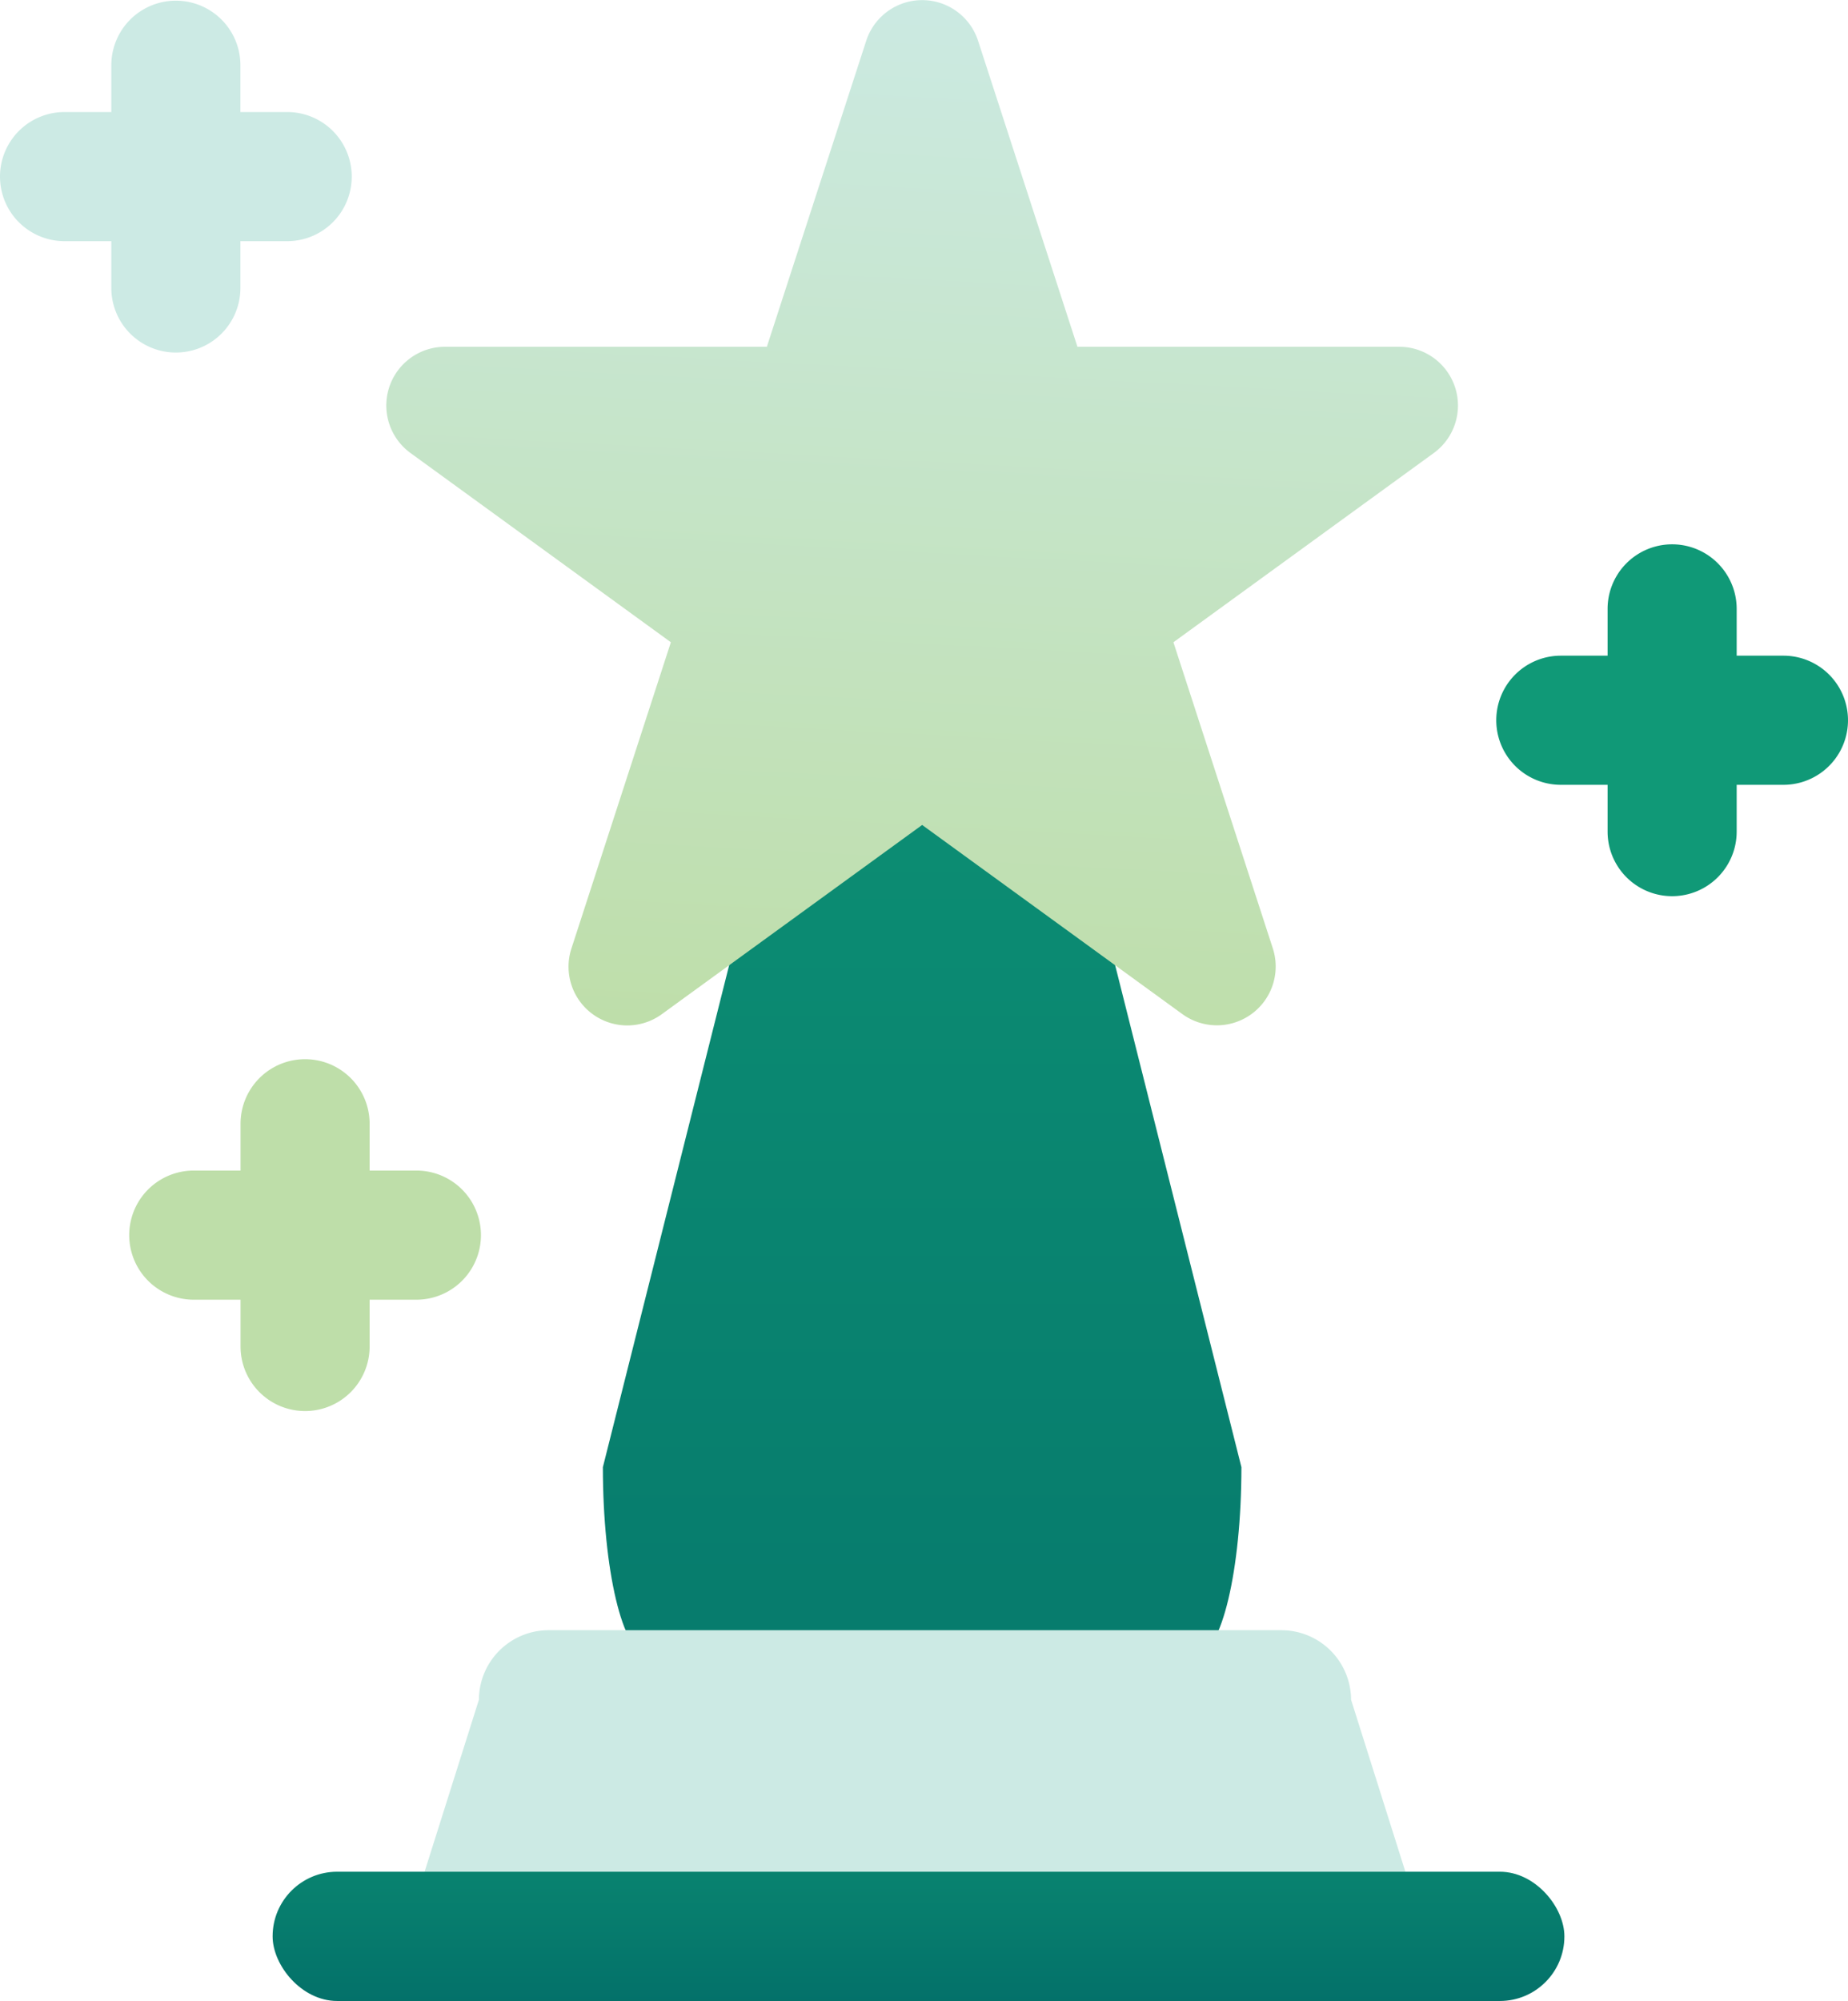 <svg xmlns="http://www.w3.org/2000/svg" xmlns:xlink="http://www.w3.org/1999/xlink" width="144.59" height="156.503" viewBox="0 0 144.59 156.503"><defs><linearGradient id="linear-gradient" x1="0.5" y1="-0.566" x2="0.5" y2="2.053" gradientUnits="objectBoundingBox"><stop offset="0" stop-color="#109977"></stop><stop offset="1" stop-color="#006766"></stop></linearGradient><linearGradient id="linear-gradient-2" x1="0.524" y1="-0.034" x2="0.465" y2="1.022" gradientUnits="objectBoundingBox"><stop offset="0" stop-color="#cceae4"></stop><stop offset="1" stop-color="#bedea9"></stop></linearGradient><linearGradient id="linear-gradient-3" x1="0.5" y1="-1.252" x2="0.5" y2="1.565" xlink:href="#linear-gradient"></linearGradient></defs><g id="Growth_Awards_Icons-02" data-name="Growth Awards Icons-02" transform="translate(-43.94 -38.887)"><path id="Path_1" data-name="Path 1" d="M137.59,168.27h-43c-1.92,0-3.48-6.58-3.48-14.63l10.49-41.69c0-8.05,1.57-14.63,3.48-14.63H127.1c1.92,0,3.48,6.58,3.48,14.63l10.49,41.69C141.07,161.69,139.5,168.27,137.59,168.27Z" fill="url(#linear-gradient)"></path><path id="Path_2" data-name="Path 2" d="M149.11,192.78H81.95a5.459,5.459,0,0,1-5.44-5.44l4.9-15.51a5.459,5.459,0,0,1,5.44-5.44h57.36a5.459,5.459,0,0,1,5.44,5.44l4.9,15.51a5.459,5.459,0,0,1-5.44,5.44Z" fill="#cceae4"></path><path id="Path_3" data-name="Path 3" d="M120.46,42.06l7.78,23.95h25.18a4.594,4.594,0,0,1,2.7,8.31l-20.37,14.8,7.78,23.95a4.6,4.6,0,0,1-7.07,5.14l-20.37-14.8-20.37,14.8a4.594,4.594,0,0,1-7.07-5.14l7.78-23.95L76.06,74.32a4.593,4.593,0,0,1,2.7-8.31h25.18l7.78-23.95a4.6,4.6,0,0,1,8.74,0Z" fill="url(#linear-gradient-2)"></path><path id="Path_4" data-name="Path 4" d="M76.52,130.44H72.86v-3.66a5.05,5.05,0,1,0-10.1,0v3.66H59.1a5.05,5.05,0,0,0,0,10.1h3.66v3.66a5.05,5.05,0,1,0,10.1,0v-3.66h3.66a5.05,5.05,0,1,0,0-10.1Z" fill="#bedea9"></path><path id="Path_5" data-name="Path 5" d="M183.48,90.17h-3.66V86.51a5.05,5.05,0,1,0-10.1,0v3.66h-3.66a5.05,5.05,0,1,0,0,10.1h3.66v3.66a5.05,5.05,0,1,0,10.1,0v-3.66h3.66a5.05,5.05,0,0,0,0-10.1Z" fill="#109977"></path><path id="Path_6" data-name="Path 6" d="M66.41,47.65H62.75V43.99a5.05,5.05,0,0,0-10.1,0v3.66H48.99a5.05,5.05,0,1,0,0,10.1h3.66v3.66a5.05,5.05,0,1,0,10.1,0V57.75h3.66a5.05,5.05,0,1,0,0-10.1Z" fill="#cceae4"></path><rect id="Rectangle_1" data-name="Rectangle 1" width="101.07" height="10.11" rx="5.05" transform="translate(65.27 185.28)" fill="url(#linear-gradient-3)"></rect></g></svg>